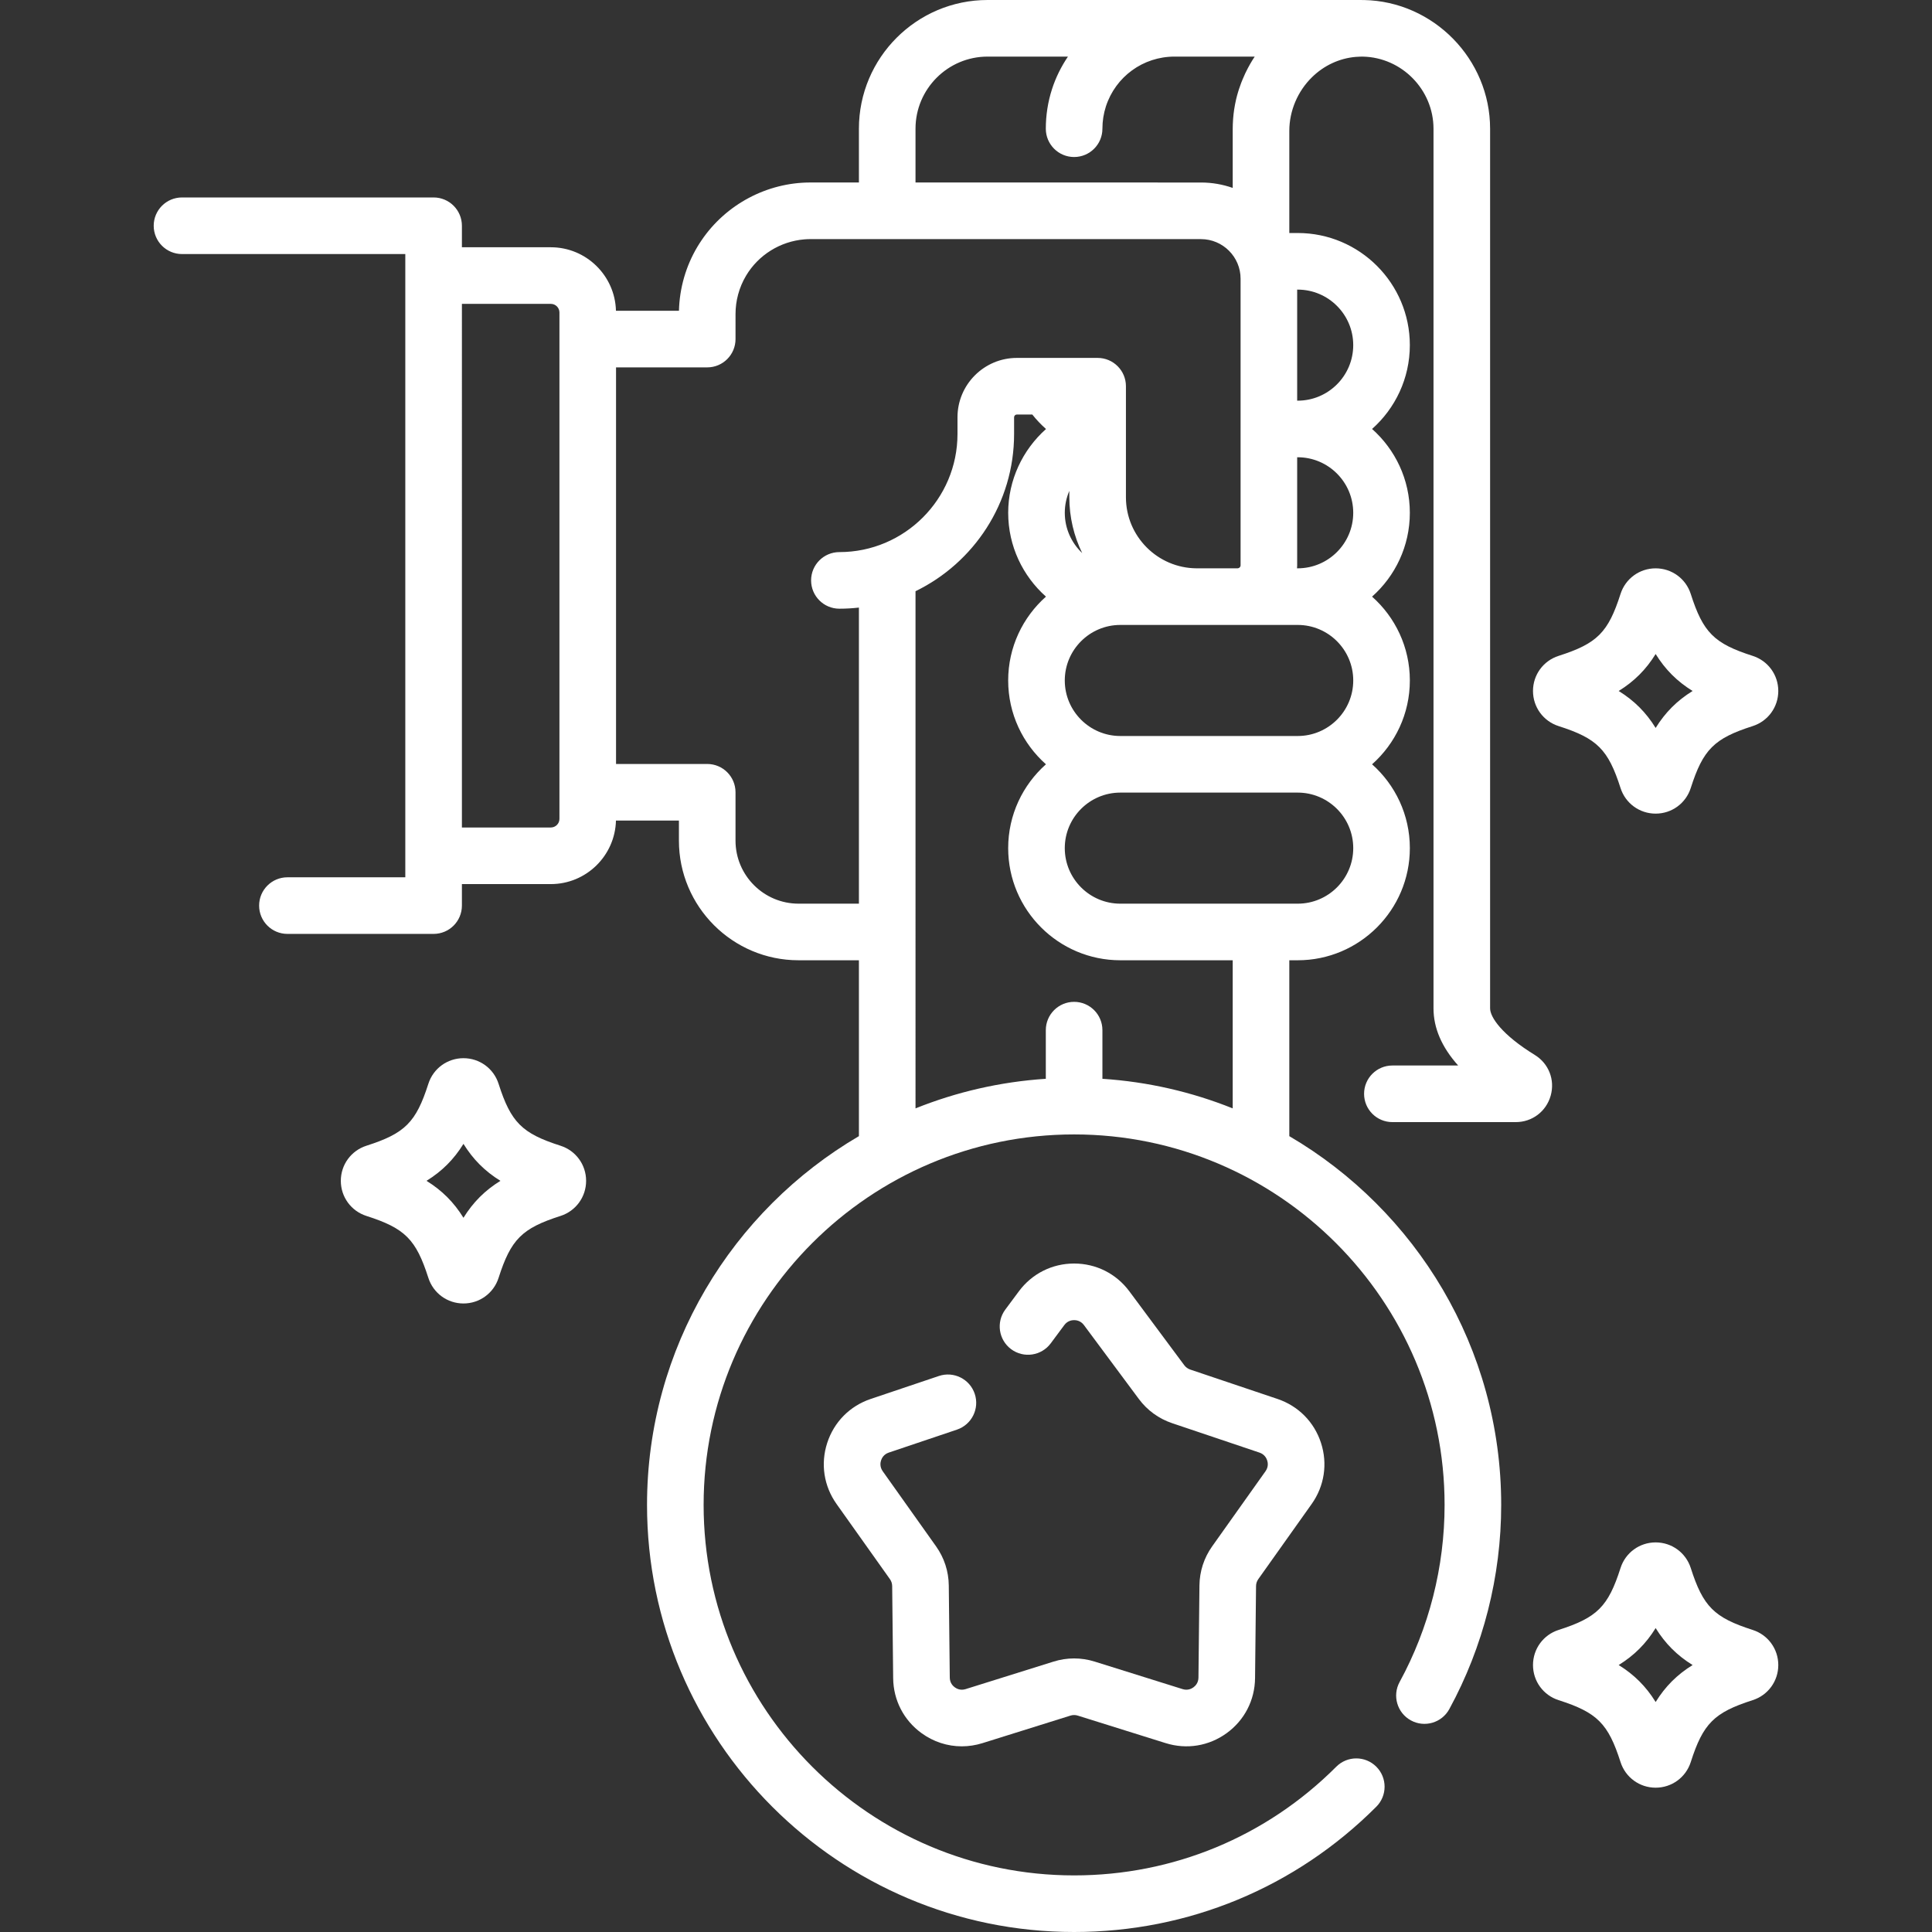 <?xml version="1.0"?>
<svg xmlns="http://www.w3.org/2000/svg" xmlns:xlink="http://www.w3.org/1999/xlink" version="1.1" id="Capa_1" x="0px" y="0px" viewBox="0 0 512 512" style="enable-background:new 0 0 512 512;" xml:space="preserve" width="512px" height="512px" class=""><rect x="0" y="0" width="512" height="512" fill="#333333" stroke="none"/><g><g>
	<path d="M361.495,289.87c0,4.143,3.357,7.5,7.5,7.5h32.696c4.351,0,8.069-2.814,9.255-7.004c1.182-4.18-0.508-8.516-4.206-10.791   c-8.745-5.375-11.848-10.012-11.848-12.35V34.113c0-18.438-14.992-33.738-33.42-34.105c-0.175-0.004-0.348,0.002-0.522,0.001   C360.893,0.007,360.838,0,360.78,0h-49.53h-49.53c-18.803,0-34.1,15.302-34.1,34.11v14.25H214.77   c-11.545,0-22.415,5.826-28.849,15.316c-0.382,0.563-0.754,1.135-1.104,1.724c-1.528,2.561-2.713,5.304-3.534,8.156   c-0.821,2.851-1.279,5.81-1.352,8.804h-16.696c-0.24-9.32-7.883-16.833-17.265-16.833h-23.559v-5.699c0-4.143-3.357-7.5-7.5-7.5   H48.234c-4.143,0-7.5,3.357-7.5,7.5s3.357,7.5,7.5,7.5h59.177v5.699v153.767v5.699H76.17c-4.143,0-7.5,3.357-7.5,7.5   s3.357,7.5,7.5,7.5h38.741c4.143,0,7.5-3.357,7.5-7.5v-5.699h23.559c9.383,0,17.026-7.514,17.265-16.834h16.686v5.32   c0,17.479,14.221,31.7,31.7,31.7h16v46.609c-33.561,19.66-56.152,56.104-56.152,97.729c0,62.408,50.773,113.182,113.182,113.182   c30.262,0,58.704-11.793,80.087-33.205c2.927-2.931,2.924-7.68-0.007-10.606c-2.932-2.928-7.679-2.925-10.606,0.007   C335.573,486.771,310.9,497,284.649,497c-54.138,0-98.182-44.044-98.182-98.182s44.044-98.182,98.182-98.182   s98.182,44.044,98.182,98.182c0,16.403-4.122,32.632-11.921,46.932c-1.982,3.637-0.643,8.192,2.994,10.176   c3.638,1.982,8.193,0.642,10.176-2.994c8.996-16.496,13.751-35.208,13.751-54.113c0-41.625-22.591-78.067-56.151-97.728v-46.609   h2.227c16.386,0,29.717-13.331,29.717-29.717c0-8.831-3.876-16.769-10.011-22.217c6.135-5.448,10.011-13.386,10.011-22.217   c0-8.832-3.877-16.771-10.013-22.218c6.134-5.447,10.01-13.384,10.01-22.213c0-8.832-3.875-16.772-10.01-22.221   c6.134-5.448,10.01-13.388,10.01-22.22c0-16.382-13.328-29.71-29.71-29.71h-2.23V34.644c0.016-5.284,2.204-10.452,6.015-14.186   c3.212-3.149,7.278-5.001,11.554-5.38c0.144-0.011,0.29-0.014,0.435-0.022c0.495-0.032,0.99-0.06,1.489-0.052   c10.322,0.206,18.72,8.778,18.72,19.109v233.112c0,5.226,2.189,10.29,6.533,15.145h-17.431   C364.853,282.37,361.495,285.728,361.495,289.87z M261.72,15h21.294c-1.767,2.618-3.212,5.499-4.223,8.623   c-1.088,3.382-1.64,6.91-1.64,10.487c0,4.143,3.357,7.5,7.5,7.5s7.5-3.357,7.5-7.5c0-2.016,0.31-3.998,0.915-5.881   C295.627,20.316,302.935,15,311.25,15h21.262c-0.861,1.285-1.631,2.646-2.321,4.062c-0.07,0.142-0.141,0.284-0.209,0.428   c-0.24,0.511-0.467,1.03-0.684,1.557c-0.126,0.303-0.251,0.606-0.369,0.914c-0.206,0.538-0.397,1.08-0.575,1.626   c-0.073,0.226-0.145,0.451-0.214,0.678c-0.204,0.673-0.392,1.351-0.553,2.034c-0.027,0.114-0.048,0.23-0.074,0.345   c-0.149,0.661-0.276,1.327-0.384,1.996c-0.022,0.138-0.048,0.274-0.068,0.412c-0.111,0.743-0.196,1.492-0.258,2.244   c-0.012,0.15-0.021,0.3-0.031,0.45c-0.054,0.785-0.09,1.572-0.09,2.365v0.477c0,0.038-0.003,0.076-0.003,0.114   c0,0.02,0.003,0.039,0.003,0.058v15.042c-2.634-0.923-5.461-1.431-8.406-1.431h-11.383c-0.1-0.004-0.199-0.006-0.299-0.006H242.62   V34.11C242.62,23.573,251.188,15,261.72,15z M148.257,217.017c0,1.256-1.026,2.277-2.287,2.277h-23.559V80.527h23.559   c1.261,0,2.287,1.022,2.287,2.278V217.017z M211.62,239.48c-9.209,0-16.7-7.491-16.7-16.7v-12.82c0-4.143-3.357-7.5-7.5-7.5   h-24.163V97.36h24.163h0.002c4.143,0,7.5-3.357,7.5-7.5V83.22c0-1.761,0.234-3.501,0.686-5.179c0.469-1.739,1.171-3.412,2.1-4.97   c3.282-5.523,9.097-9.108,15.443-9.636c0.535-0.042,1.072-0.071,1.616-0.071h91.527c0.1,0.004,0.199,0.006,0.299,0.006h11.682   c5.785,0,10.491,4.706,10.491,10.49v39.723c0,0.033-0.005,0.064-0.005,0.097s0.004,0.064,0.005,0.097v36.04   c0,0.432-0.346,0.78-0.775,0.794h-10.875c-10.338-0.053-18.733-8.474-18.733-18.824v-29.435c0-4.143-3.357-7.5-7.5-7.5h-13.379   c-0.045,0-0.09-0.001-0.136,0h-7.889c-8.677,0-15.735,7.059-15.735,15.735v4.429c0,17.257-14.039,31.296-31.296,31.296   c-4.143,0-7.5,3.357-7.5,7.5s3.357,7.5,7.5,7.5c1.749,0,3.473-0.106,5.172-0.296v78.465H211.62z M283.383,130.09v1.696   c0,5.297,1.227,10.312,3.406,14.78c-2.831-2.683-4.609-6.466-4.609-10.666C282.18,133.858,282.607,131.889,283.383,130.09z    M326.68,293.733c-10.794-4.333-22.404-7.044-34.529-7.842V273c0-4.143-3.357-7.5-7.5-7.5s-7.5,3.357-7.5,7.5v12.891   c-12.126,0.797-23.736,3.509-34.53,7.842V156.678c15.449-7.51,26.124-23.362,26.124-41.663v-4.429c0-0.405,0.33-0.735,0.735-0.735   h4.086c1.098,1.388,2.317,2.673,3.638,3.842c-6.201,5.521-10.024,13.535-10.024,22.207c0,8.829,3.875,16.766,10.01,22.213   c-6.136,5.447-10.013,13.386-10.013,22.218c0,8.831,3.876,16.769,10.011,22.217c-6.135,5.448-10.011,13.386-10.011,22.217   c0,16.386,13.331,29.717,29.717,29.717h29.786V293.733z M358.623,224.765c0,8.115-6.602,14.717-14.717,14.717h-9.707   c-0.007,0-0.013-0.001-0.019-0.001s-0.013,0.001-0.019,0.001h-37.267c-8.115,0-14.717-6.602-14.717-14.717   s6.602-14.717,14.717-14.717h47.013C352.021,210.048,358.623,216.649,358.623,224.765z M296.894,195.048   c-8.115,0-14.717-6.602-14.717-14.717c0-8.114,6.602-14.716,14.717-14.716h20.318h10.754h15.94c8.115,0,14.717,6.602,14.717,14.716   c0,8.115-6.602,14.717-14.717,14.717H296.894z M358.62,135.9c0,8.111-6.599,14.71-14.71,14.71h-0.186   c0.013-0.265,0.04-0.526,0.04-0.794V121.18h0.146C352.021,121.18,358.62,127.783,358.62,135.9z M358.62,91.46   c0,8.116-6.599,14.72-14.71,14.72h-0.146V76.75h0.146C352.021,76.75,358.62,83.349,358.62,91.46z" data-original="#000000" class="active-path" data-old_color="#ffffff" fill="#ffffff"/>
	<path d="M148.536,303.628c-10.221-3.272-13.135-6.187-16.407-16.409c-1.3-4.062-5.039-6.789-9.306-6.789c0,0-0.001,0-0.002,0   c-4.266,0.001-8.004,2.729-9.303,6.79c-3.272,10.222-6.187,13.136-16.409,16.408c-4.061,1.3-6.789,5.039-6.789,9.306   c0,4.266,2.729,8.005,6.79,9.305c10.222,3.272,13.136,6.187,16.407,16.405c1.298,4.062,5.037,6.791,9.304,6.792   c0.001,0,0.001,0,0.002,0c4.266,0,8.006-2.729,9.306-6.789c3.272-10.223,6.187-13.136,16.408-16.408   c4.061-1.3,6.789-5.039,6.789-9.305C155.326,308.667,152.598,304.928,148.536,303.628z M127.804,291.792   C127.805,291.792,127.805,291.791,127.804,291.792c0,0,0,0.003-0.001,0.005C127.804,291.795,127.804,291.794,127.804,291.792z    M122.823,322.728c-2.544-4.115-5.679-7.25-9.795-9.795c4.116-2.544,7.251-5.679,9.795-9.795c2.545,4.116,5.679,7.251,9.795,9.795   C128.502,315.478,125.368,318.612,122.823,322.728z" data-original="#000000" class="active-path" data-old_color="#ffffff" fill="#ffffff"/>
	<path d="M464.476,431.948c-10.222-3.272-13.135-6.186-16.407-16.408c-1.3-4.061-5.04-6.789-9.306-6.789s-8.006,2.729-9.306,6.789   v0.001c-3.272,10.222-6.186,13.135-16.408,16.407c-4.061,1.3-6.789,5.04-6.789,9.306s2.729,8.006,6.79,9.306   c10.222,3.272,13.135,6.186,16.407,16.408c1.3,4.061,5.04,6.789,9.306,6.789s8.006-2.729,9.306-6.79   c3.272-10.222,6.186-13.135,16.408-16.407c4.061-1.3,6.789-5.04,6.789-9.306S468.537,433.248,464.476,431.948z M438.763,451.05   c-2.545-4.116-5.68-7.251-9.796-9.796c4.116-2.545,7.251-5.68,9.796-9.796c2.545,4.116,5.68,7.251,9.796,9.796   C444.442,443.799,441.308,446.934,438.763,451.05z" data-original="#000000" class="active-path" data-old_color="#ffffff" fill="#ffffff"/>
	<path d="M413.05,192.423c10.221,3.272,13.135,6.187,16.407,16.409c1.3,4.061,5.04,6.789,9.306,6.789s8.006-2.729,9.306-6.79   c3.272-10.222,6.187-13.136,16.408-16.408c4.061-1.3,6.789-5.039,6.789-9.306c0-4.266-2.729-8.005-6.79-9.305   c-10.221-3.272-13.135-6.186-16.407-16.408c-1.3-4.061-5.04-6.789-9.306-6.789s-8.006,2.729-9.306,6.789   c-3.272,10.223-6.187,13.136-16.408,16.408c-4.061,1.3-6.789,5.039-6.789,9.305C406.26,187.384,408.988,191.123,413.05,192.423z    M438.763,173.322c2.545,4.116,5.679,7.251,9.795,9.796c-4.116,2.544-7.25,5.68-9.795,9.795c-2.545-4.116-5.679-7.251-9.795-9.795   C433.084,180.573,436.218,177.438,438.763,173.322z" data-original="#000000" class="active-path" data-old_color="#ffffff" fill="#ffffff"/>
	<path d="M235.53,384.955l18.069-6.087c3.925-1.322,6.035-5.576,4.713-9.502c-1.322-3.927-5.579-6.035-9.502-4.713l-18.069,6.087   c-5.521,1.859-9.719,6.104-11.519,11.644c-1.801,5.541-0.898,11.442,2.476,16.192l14.142,19.911   c0.383,0.54,0.589,1.175,0.596,1.837l0.263,24.42c0.063,5.825,2.802,11.131,7.516,14.555c3.175,2.307,6.883,3.497,10.665,3.497   c1.833,0,3.684-0.28,5.498-0.849l23.305-7.295c0.635-0.199,1.301-0.198,1.934-0.001l23.306,7.296   c5.558,1.739,11.451,0.775,16.164-2.648c4.714-3.424,7.453-8.729,7.516-14.554l0.263-24.422c0.007-0.661,0.213-1.296,0.596-1.836   l14.143-19.911c3.373-4.75,4.275-10.651,2.475-16.192c-1.8-5.54-5.999-9.784-11.52-11.644l-23.145-7.796   c-0.627-0.212-1.167-0.604-1.563-1.136l-14.566-19.603c-3.475-4.676-8.809-7.357-14.634-7.357s-11.159,2.682-14.634,7.357   l-3.604,4.85c-2.47,3.325-1.777,8.023,1.547,10.494c3.324,2.467,8.023,1.778,10.493-1.547l3.604-4.85   c0.844-1.135,1.987-1.305,2.595-1.305s1.751,0.17,2.595,1.305l14.565,19.603c2.228,2.997,5.276,5.212,8.814,6.403l23.144,7.796   c1.341,0.451,1.855,1.487,2.043,2.064s0.38,1.718-0.438,2.871l-14.142,19.911c-2.163,3.044-3.327,6.627-3.367,10.36l-0.263,24.422   c-0.015,1.413-0.841,2.223-1.332,2.579c-0.49,0.356-1.512,0.895-2.866,0.47l-23.307-7.296c-3.561-1.114-7.329-1.115-10.894,0   l-23.307,7.296c-1.353,0.424-2.375-0.113-2.865-0.47c-0.491-0.356-1.317-1.166-1.332-2.58l-0.263-24.42   c-0.04-3.734-1.204-7.317-3.367-10.361l-14.141-19.911c-0.819-1.153-0.627-2.294-0.439-2.871S234.19,385.406,235.53,384.955z" data-original="#000000" class="active-path" data-old_color="#ffffff" fill="#ffffff"/>
</g></g> </svg>
